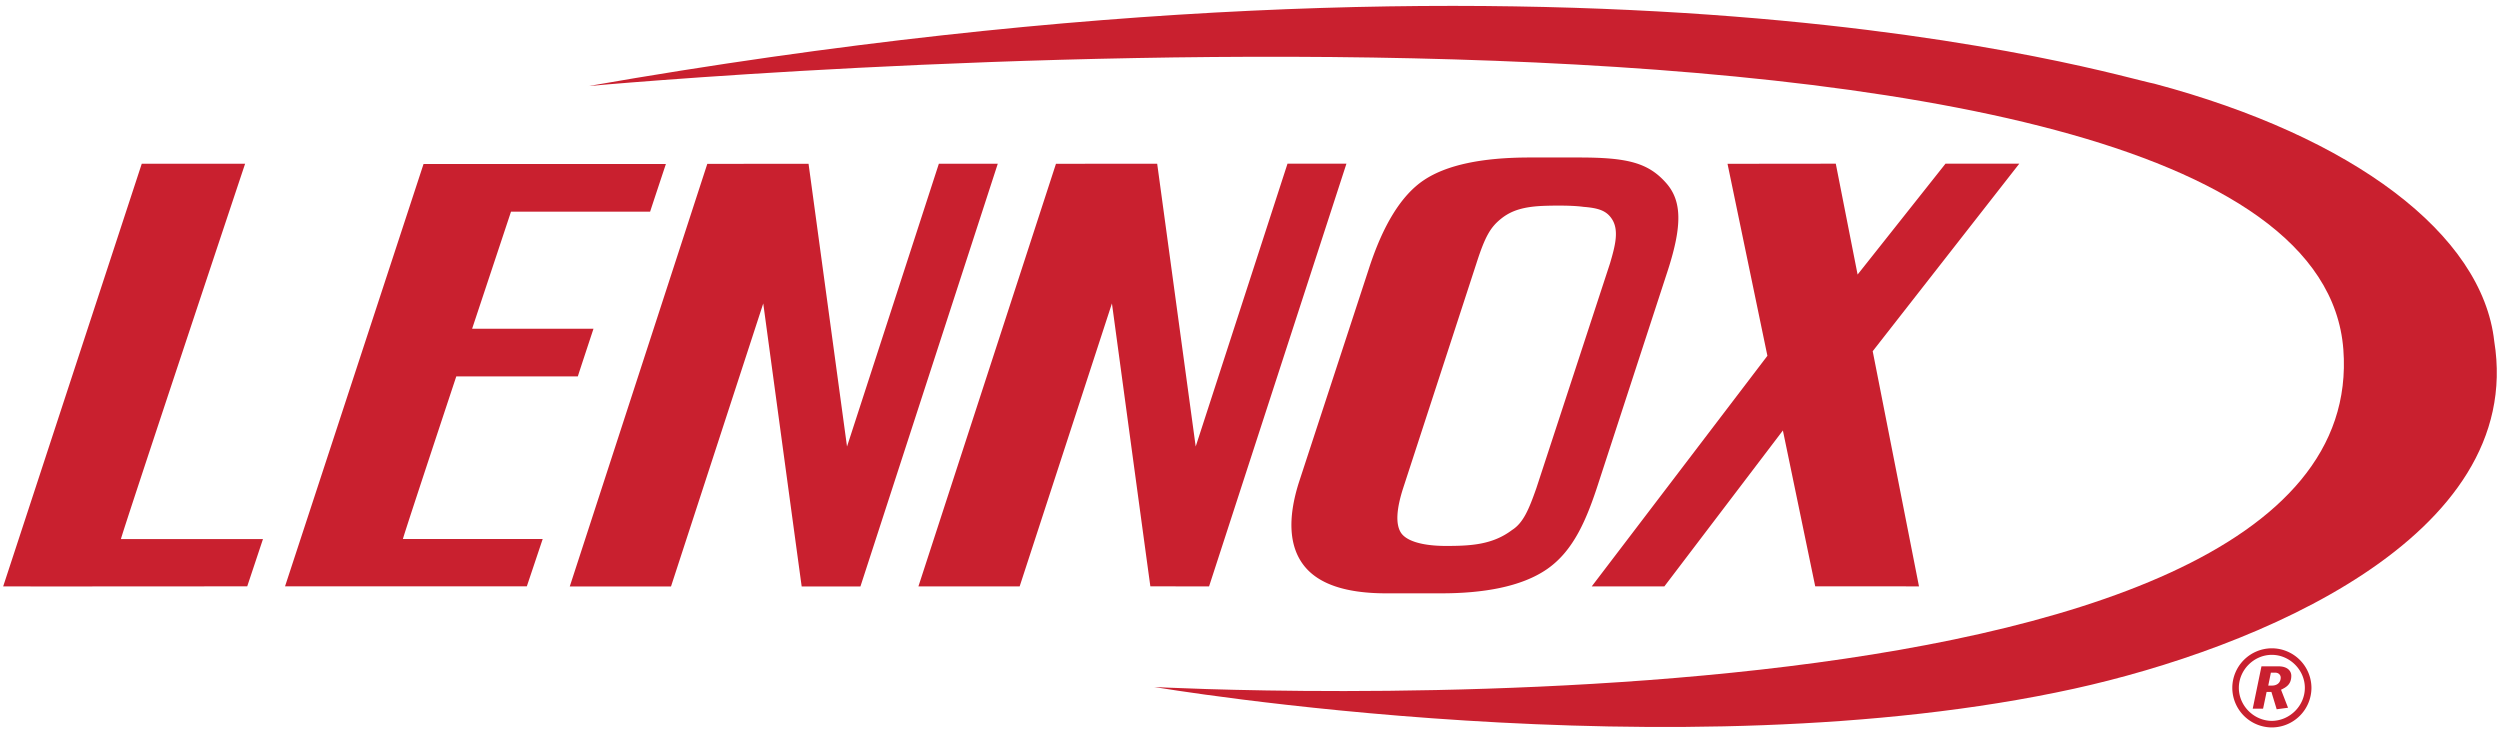 <svg width="150" height="44" viewBox="0 0 150 44" xmlns="http://www.w3.org/2000/svg"><title>lennox_logo</title><g fill="#C9202F"><path d="M124.447 41.322c-23.807 5.229-55.19-.102-55.19-.102s73.175 3.979 71.344-20.254C138.687-4.368 35.312 5.163 35.312 5.163c60.192-10.521 91.646-.564 93.939-.144 11.942 3.18 19.694 9.036 20.404 15.459 1.908 11.793-14.386 18.465-25.208 20.844z"/><path d="M83.171 35.6c-2.416 0-4.058-.553-4.927-1.656-.869-1.103-1.022-2.773-.301-5.027l4.168-12.728c.861-2.684 1.97-4.478 3.324-5.382 1.353-.904 3.469-1.357 6.35-1.357h2.956c2.877 0 4.145.301 5.231 1.535.934 1.06.972 2.521.108 5.205l-4.149 12.718c-.723 2.254-1.507 4.117-3.085 5.223-1.578 1.106-3.943 1.469-6.358 1.469h-3.317zm13.431-19.801c.302-1.029.558-1.979.113-2.657-.327-.502-.804-.66-1.711-.731-.829-.117-2.286-.062-2.286-.062-1.258.037-2.021.267-2.65.772-.629.506-.955 1.038-1.479 2.669L84.19 29.285c-.406 1.26-.455 2.143-.151 2.65.302.506 1.244.822 2.747.822 1.418-.004 2.752-.059 3.935-.955.682-.43 1.019-1.258 1.459-2.508l4.422-13.495zM14.834 35.18s-14.646.014-14.643.002L8.505 9.825h6.201S7.198 32.342 7.258 32.342h8.521l-.945 2.838zm24.174-22.479c-.006 0 .945-2.86.945-2.86H25.412l-8.31 25.339H31.61l.951-2.838h-8.385c-.027 0 1.516-4.672 3.201-9.758h7.294c-.008 0 .938-2.859.938-2.859l-7.282-.001 2.333-7.023h8.348zm38.242-2.88l-5.508 16.97-2.311-16.967-6.073.003-8.253 25.356h6.074l5.537-16.979s2.265 16.725 2.305 16.971l-.002.006 3.525.002L80.786 9.82H77.25v.001zm43.907 0h-4.427l-5.274 6.652-1.309-6.652-6.496.007 2.393 11.52-10.54 13.836h4.357l7.112-9.356 1.94 9.352 6.226.002-2.777-14.11zm-64.825.001l-5.511 16.971-2.308-16.965-6.075.003-8.252 25.357h6.074l5.535-16.981s2.268 16.739 2.305 16.97l-.002.012h3.527l8.241-25.365h-3.534v-.002zm82.355 31.449a2.384 2.384 0 0 1-2.376 2.375 2.382 2.382 0 0 1-2.373-2.375 2.38 2.38 0 0 1 2.373-2.373 2.383 2.383 0 0 1 2.376 2.373zm-4.356 0c0 1.076.903 1.975 1.979 1.982 1.075-.008 1.981-.906 1.981-1.982 0-1.074-.906-1.98-1.981-1.98-1.076 0-1.979.906-1.979 1.98zm1.357-1.291h1.022c.559 0 .768.295.768.57 0 .533-.334.695-.616.834l.42 1.08-.681.092-.317-1.041h-.288l-.211 1.004h-.621l.524-2.539zm.407 1.155h.223c.321 0 .524-.189.524-.48 0-.156-.124-.295-.327-.295h-.262l-.158.775z"/></g></svg>
